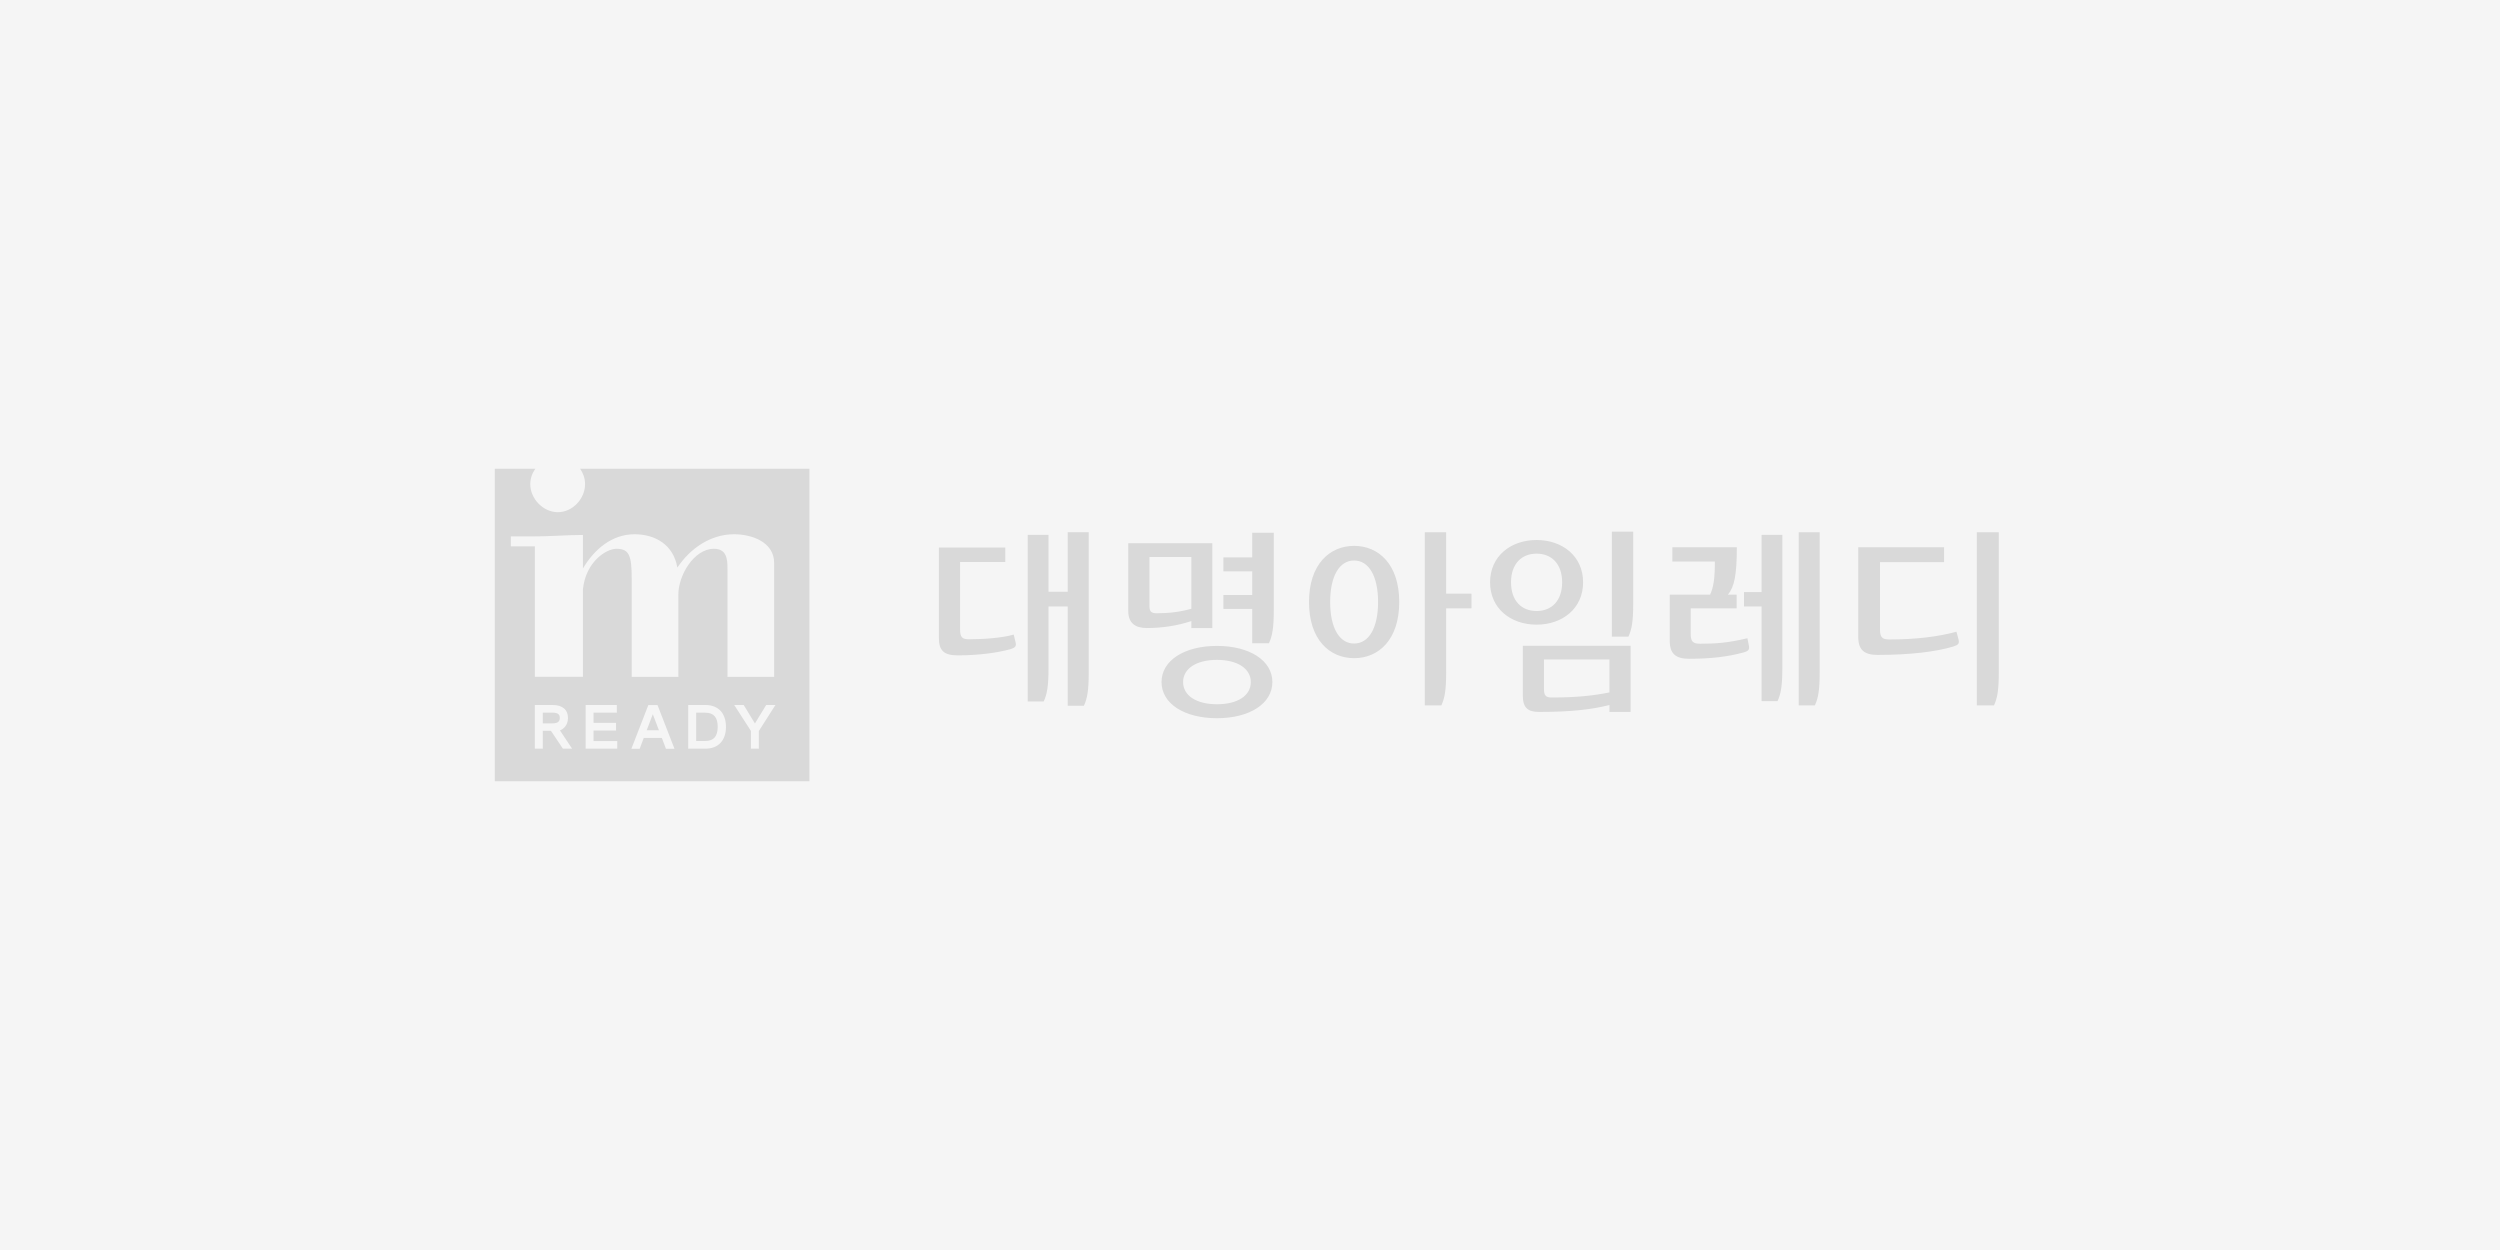 <svg width="384" height="192" viewBox="0 0 384 192" fill="none" xmlns="http://www.w3.org/2000/svg">
<rect x="0" y="0" width="384" height="192" fill="#333333" stroke="none"/>
<g clip-path="url(#clip0_22074_135420)">
<rect width="384" height="192" fill="#EFEFF5"/>
<rect width="384" height="192" fill="#F5F5F5"/>
<path d="M89.109 72C89.58 72.683 89.865 73.499 89.865 74.358C89.865 76.635 87.924 78.673 85.687 78.673C83.451 78.673 81.45 76.635 81.45 74.358C81.45 73.499 81.743 72.683 82.225 72H76V120H124.328V72H89.109ZM86.463 114.997L84.624 112.252H83.371V114.997H82.154V108.287H84.881C86.382 108.287 87.243 109.009 87.243 110.268C87.243 111.527 86.402 112.043 86.011 112.193L87.874 114.997H86.463ZM94.81 114.997H89.954V108.287H94.749V109.462H91.172V111.031H94.626V112.206H91.172V113.823H94.809V114.997H94.81ZM102.292 115.013L101.66 113.349H98.883L98.251 115.013H96.98L99.583 108.302H100.996L103.6 115.013H102.292ZM108.346 114.997H105.71V108.287H108.346C110.326 108.287 111.508 109.542 111.508 111.642C111.508 113.743 110.326 114.998 108.346 114.998V114.997ZM109.656 84.295C106.553 84.295 104.199 88.435 104.199 91.269V103.962H97.031V88.925C97.031 85.329 96.657 84.294 94.677 84.294C93.082 84.294 89.956 86.329 89.537 90.53V103.961H82.155V83.913H78.463V82.388H82.154C84.004 82.388 85.855 82.265 87.705 82.203C88.297 82.183 88.891 82.169 89.489 82.169C89.505 82.169 89.521 82.169 89.537 82.169V87.32C91.252 84.414 93.962 82.061 97.459 82.061C100.669 82.061 103.451 83.695 104.039 87.182C106.019 84.24 109.121 82.061 112.758 82.061C115.486 82.061 118.91 83.259 118.91 86.474V103.962H111.742V87.29C111.742 85.819 111.582 84.294 109.657 84.294L109.656 84.295ZM116.56 112.284V114.997H115.343V112.268L112.775 108.287H114.232L115.956 111.126L117.685 108.287H119.107L116.56 112.284ZM108.346 109.47H106.928V113.813H108.346C109.621 113.813 110.241 113.103 110.241 111.641C110.241 110.18 109.621 109.47 108.346 109.47ZM84.854 109.461H83.373V111.11H84.854C85.856 111.11 85.984 110.661 85.984 110.268C85.984 109.875 85.856 109.461 84.854 109.461ZM99.335 112.167H101.209L100.272 109.702L99.335 112.167Z" fill="#D9D9D9"/>
<path d="M173.303 93.88C173.303 95.71 174.386 96.467 176.151 96.467C178.565 96.467 180.918 96.089 182.992 95.395V96.467H186.211V83.436H173.303V93.88ZM176.553 85.551H182.992V93.502C181.32 93.975 179.68 94.196 177.698 94.196C176.832 94.196 176.553 93.944 176.553 93.029V85.551ZM214.923 92.47C214.923 86.657 211.734 83.845 207.993 83.845C204.253 83.845 201.063 86.658 201.063 92.47C201.063 98.282 204.252 101.096 207.993 101.096C211.735 101.096 214.923 98.283 214.923 92.47ZM204.313 92.47C204.313 88.5 205.723 86.094 207.993 86.094C210.262 86.094 211.672 88.5 211.672 92.47C211.672 96.439 210.262 98.846 207.993 98.846C205.723 98.846 204.313 96.439 204.313 92.47ZM218.848 81.751V108.346H221.393C221.914 107.221 222.129 105.972 222.129 103.283V93.439H226.023V91.189H222.129V81.751H218.848ZM178.411 104.765C178.411 108.078 181.909 110.318 186.923 110.318C191.938 110.318 195.436 108.078 195.436 104.765C195.436 101.452 191.938 99.212 186.923 99.212C181.909 99.212 178.411 101.452 178.411 104.765ZM192.124 104.765C192.124 106.847 190.111 108.172 186.923 108.172C183.735 108.172 181.723 106.816 181.723 104.765C181.723 102.714 183.734 101.357 186.923 101.357C190.112 101.357 192.124 102.714 192.124 104.765ZM154.414 86.322V84.099H144.213V98.003C144.213 99.913 144.981 100.665 147.101 100.665C150.328 100.665 153.246 100.258 155.152 99.726C156.012 99.475 156.135 99.225 155.981 98.599L155.705 97.471C153.984 97.972 151.219 98.191 148.852 98.191C147.777 98.191 147.469 97.878 147.469 96.688V86.323H154.414V86.322ZM187.914 91.388V93.534H192.341V98.802H194.911C195.437 97.667 195.653 96.404 195.653 93.692V81.828H192.341V85.614H187.914V87.759H192.341V91.387H187.914V91.388ZM157.856 82.157V107.742H160.314C160.836 106.614 161.051 105.361 161.051 102.669V93.149H164.001V108.4H166.49C167.012 107.273 167.227 106.02 167.227 103.328V81.75H164.001V90.894H161.051V82.157H157.856ZM307.014 81.751H303.641V108.346H306.278C306.799 107.221 307.014 105.972 307.014 103.283V81.751ZM279.501 81.751H276.281V108.346H278.766C279.287 107.221 279.502 105.972 279.502 103.283V81.751H279.501ZM298.612 86.345V84.064H285.427V97.846C285.427 99.846 286.378 100.596 288.401 100.596C293.399 100.596 297.416 100.096 299.992 99.315C300.789 99.065 301.004 98.877 300.82 98.19L300.513 97.034C297.631 97.815 294.196 98.221 290.21 98.221C289.106 98.221 288.769 97.877 288.769 96.721V86.346H298.612V86.345ZM233.903 106.791C233.903 108.698 234.639 109.354 236.417 109.354C241.477 109.354 244.604 108.948 247.211 108.291V109.354H250.461V99.197H233.903V106.791ZM237.154 101.291H247.212V106.354C244.759 106.854 242.152 107.136 238.319 107.136C237.43 107.136 237.154 106.823 237.154 105.823V101.292V101.291ZM250.861 81.665H247.58V97.79H250.125C250.646 96.665 250.861 95.416 250.861 92.728V81.664V81.665ZM236.019 82.946C232.064 82.946 228.875 85.414 228.875 89.446C228.875 93.478 232.064 95.947 236.019 95.947C239.975 95.947 243.164 93.478 243.164 89.446C243.164 85.415 239.975 82.946 236.019 82.946ZM236.019 93.853C233.72 93.853 232.094 92.29 232.094 89.446C232.094 86.603 233.72 85.04 236.019 85.04C238.319 85.04 239.944 86.603 239.944 89.446C239.944 92.29 238.319 93.853 236.019 93.853ZM256.473 91.345V98.439C256.473 100.439 257.423 101.189 259.447 101.189C262.758 101.189 265.395 100.877 267.787 100.22C268.585 100.001 268.769 99.783 268.615 99.095L268.401 98.032C265.427 98.751 263.495 98.876 261.134 98.876C260.03 98.876 259.692 98.532 259.692 97.375V93.438H266.745V91.344H265.396C266.408 90.157 266.776 88.25 266.776 84.063H256.872V86.25H263.403C263.403 88.938 263.188 90.22 262.667 91.344H256.473V91.345ZM273.031 107.69C273.552 106.565 273.767 105.315 273.767 102.627V82.157H270.578V90.939H267.879V93.158H270.578V107.69H273.031Z" fill="#D9D9D9"/>
</g>
<defs>
<clipPath id="clip0_22074_135420">
<rect width="384" height="192" fill="white"/>
</clipPath>
</defs>
</svg>
